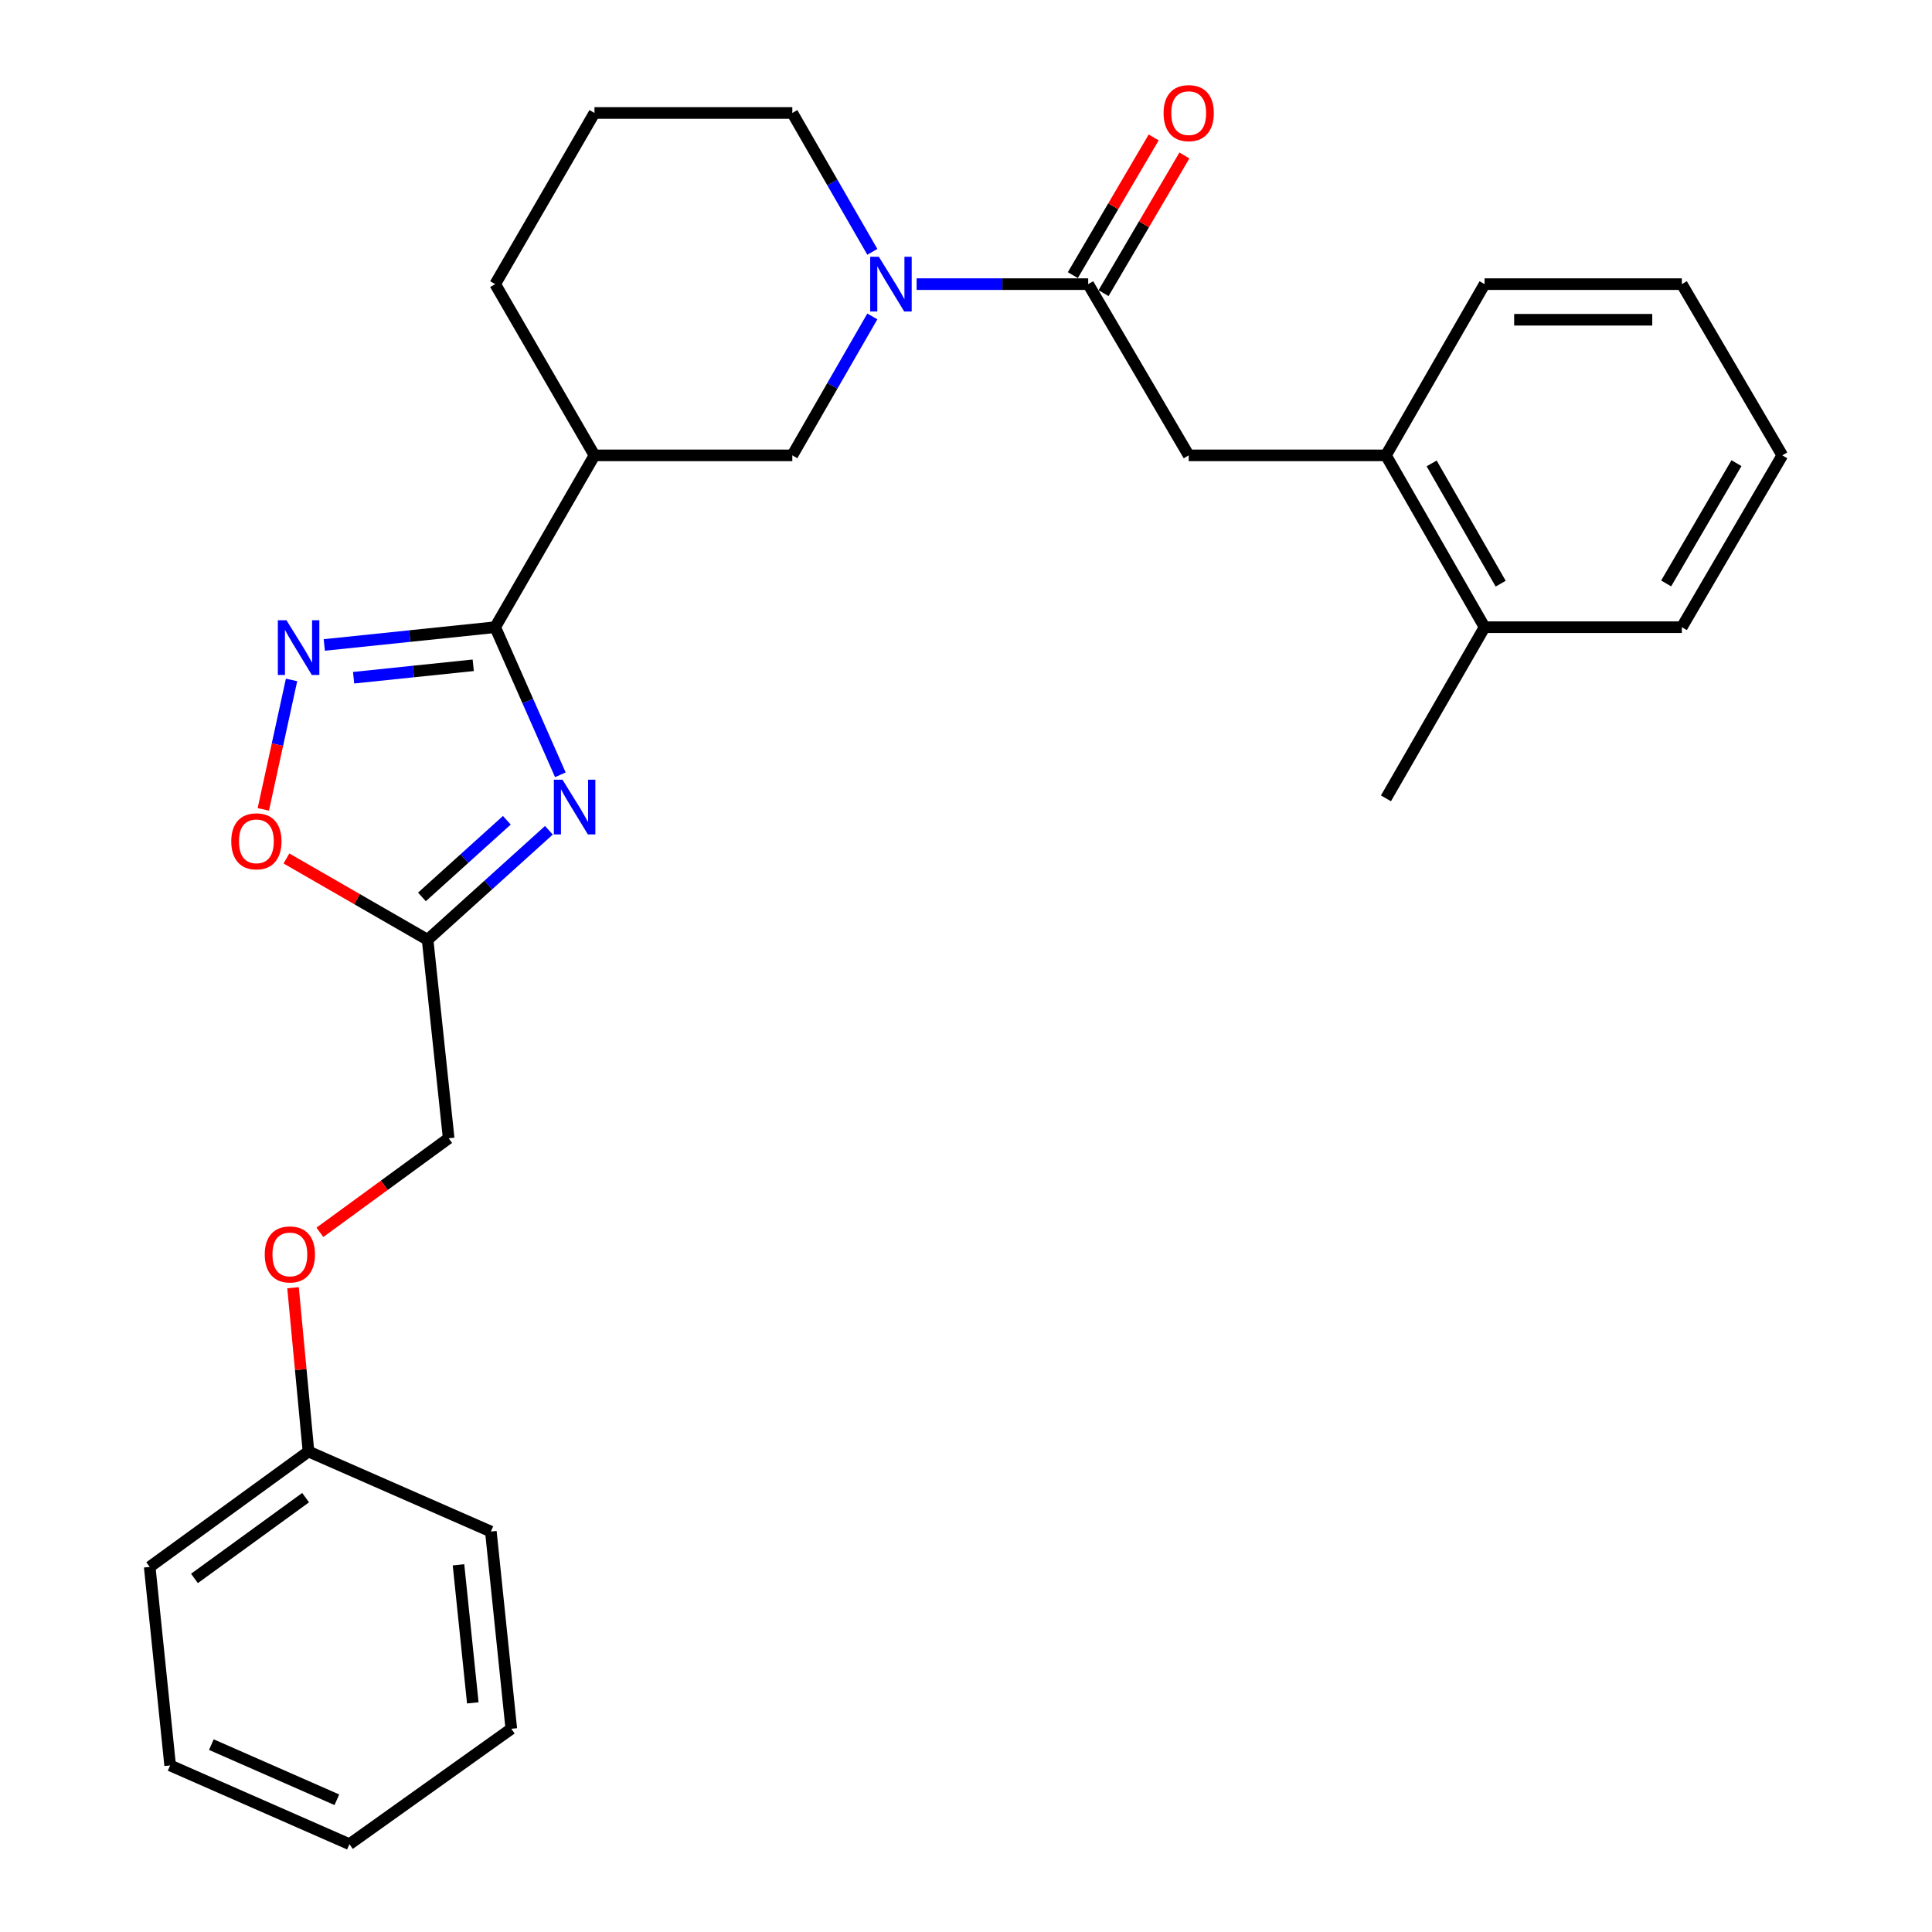 <?xml version='1.0' encoding='iso-8859-1'?>
<svg version='1.1' baseProfile='full'
              xmlns='http://www.w3.org/2000/svg'
                      xmlns:rdkit='http://www.rdkit.org/xml'
                      xmlns:xlink='http://www.w3.org/1999/xlink'
                  xml:space='preserve'
width='1000px' height='1000px' viewBox='0 0 1000 1000'>
<!-- END OF HEADER -->
<rect style='opacity:1.0;fill:#FFFFFF;stroke:none' width='1000' height='1000' x='0' y='0'> </rect>
<path class='bond-0' d='M 290.039,401.032 L 273.175,362.832' style='fill:none;fill-rule:evenodd;stroke:#0000FF;stroke-width:6px;stroke-linecap:butt;stroke-linejoin:miter;stroke-opacity:1' />
<path class='bond-0' d='M 273.175,362.832 L 256.31,324.632' style='fill:none;fill-rule:evenodd;stroke:#000000;stroke-width:6px;stroke-linecap:butt;stroke-linejoin:miter;stroke-opacity:1' />
<path class='bond-3' d='M 284.111,429.747 L 252.722,458.09' style='fill:none;fill-rule:evenodd;stroke:#0000FF;stroke-width:6px;stroke-linecap:butt;stroke-linejoin:miter;stroke-opacity:1' />
<path class='bond-3' d='M 252.722,458.09 L 221.332,486.432' style='fill:none;fill-rule:evenodd;stroke:#000000;stroke-width:6px;stroke-linecap:butt;stroke-linejoin:miter;stroke-opacity:1' />
<path class='bond-3' d='M 262.339,424.566 L 240.366,444.406' style='fill:none;fill-rule:evenodd;stroke:#0000FF;stroke-width:6px;stroke-linecap:butt;stroke-linejoin:miter;stroke-opacity:1' />
<path class='bond-3' d='M 240.366,444.406 L 218.394,464.246' style='fill:none;fill-rule:evenodd;stroke:#000000;stroke-width:6px;stroke-linecap:butt;stroke-linejoin:miter;stroke-opacity:1' />
<path class='bond-1' d='M 256.31,324.632 L 212.08,329.231' style='fill:none;fill-rule:evenodd;stroke:#000000;stroke-width:6px;stroke-linecap:butt;stroke-linejoin:miter;stroke-opacity:1' />
<path class='bond-1' d='M 212.08,329.231 L 167.849,333.83' style='fill:none;fill-rule:evenodd;stroke:#0000FF;stroke-width:6px;stroke-linecap:butt;stroke-linejoin:miter;stroke-opacity:1' />
<path class='bond-1' d='M 244.948,344.349 L 213.986,347.568' style='fill:none;fill-rule:evenodd;stroke:#000000;stroke-width:6px;stroke-linecap:butt;stroke-linejoin:miter;stroke-opacity:1' />
<path class='bond-1' d='M 213.986,347.568 L 183.025,350.788' style='fill:none;fill-rule:evenodd;stroke:#0000FF;stroke-width:6px;stroke-linecap:butt;stroke-linejoin:miter;stroke-opacity:1' />
<path class='bond-5' d='M 256.31,324.632 L 307.697,235.696' style='fill:none;fill-rule:evenodd;stroke:#000000;stroke-width:6px;stroke-linecap:butt;stroke-linejoin:miter;stroke-opacity:1' />
<path class='bond-28' d='M 150.904,351.935 L 143.598,385.432' style='fill:none;fill-rule:evenodd;stroke:#0000FF;stroke-width:6px;stroke-linecap:butt;stroke-linejoin:miter;stroke-opacity:1' />
<path class='bond-28' d='M 143.598,385.432 L 136.293,418.929' style='fill:none;fill-rule:evenodd;stroke:#FF0000;stroke-width:6px;stroke-linecap:butt;stroke-linejoin:miter;stroke-opacity:1' />
<path class='bond-2' d='M 451.521,163.785 L 430.812,199.74' style='fill:none;fill-rule:evenodd;stroke:#0000FF;stroke-width:6px;stroke-linecap:butt;stroke-linejoin:miter;stroke-opacity:1' />
<path class='bond-2' d='M 430.812,199.74 L 410.102,235.696' style='fill:none;fill-rule:evenodd;stroke:#000000;stroke-width:6px;stroke-linecap:butt;stroke-linejoin:miter;stroke-opacity:1' />
<path class='bond-4' d='M 474.443,147.068 L 518.845,147.068' style='fill:none;fill-rule:evenodd;stroke:#0000FF;stroke-width:6px;stroke-linecap:butt;stroke-linejoin:miter;stroke-opacity:1' />
<path class='bond-4' d='M 518.845,147.068 L 563.247,147.068' style='fill:none;fill-rule:evenodd;stroke:#000000;stroke-width:6px;stroke-linecap:butt;stroke-linejoin:miter;stroke-opacity:1' />
<path class='bond-29' d='M 451.519,130.351 L 430.81,94.411' style='fill:none;fill-rule:evenodd;stroke:#0000FF;stroke-width:6px;stroke-linecap:butt;stroke-linejoin:miter;stroke-opacity:1' />
<path class='bond-29' d='M 430.81,94.411 L 410.102,58.47' style='fill:none;fill-rule:evenodd;stroke:#000000;stroke-width:6px;stroke-linecap:butt;stroke-linejoin:miter;stroke-opacity:1' />
<path class='bond-6' d='M 221.332,486.432 L 184.797,465.388' style='fill:none;fill-rule:evenodd;stroke:#000000;stroke-width:6px;stroke-linecap:butt;stroke-linejoin:miter;stroke-opacity:1' />
<path class='bond-6' d='M 184.797,465.388 L 148.261,444.344' style='fill:none;fill-rule:evenodd;stroke:#FF0000;stroke-width:6px;stroke-linecap:butt;stroke-linejoin:miter;stroke-opacity:1' />
<path class='bond-12' d='M 221.332,486.432 L 232.23,589.175' style='fill:none;fill-rule:evenodd;stroke:#000000;stroke-width:6px;stroke-linecap:butt;stroke-linejoin:miter;stroke-opacity:1' />
<path class='bond-8' d='M 563.247,147.068 L 615.269,235.696' style='fill:none;fill-rule:evenodd;stroke:#000000;stroke-width:6px;stroke-linecap:butt;stroke-linejoin:miter;stroke-opacity:1' />
<path class='bond-10' d='M 571.197,151.735 L 592.12,116.101' style='fill:none;fill-rule:evenodd;stroke:#000000;stroke-width:6px;stroke-linecap:butt;stroke-linejoin:miter;stroke-opacity:1' />
<path class='bond-10' d='M 592.12,116.101 L 613.044,80.466' style='fill:none;fill-rule:evenodd;stroke:#FF0000;stroke-width:6px;stroke-linecap:butt;stroke-linejoin:miter;stroke-opacity:1' />
<path class='bond-10' d='M 555.298,142.4 L 576.222,106.766' style='fill:none;fill-rule:evenodd;stroke:#000000;stroke-width:6px;stroke-linecap:butt;stroke-linejoin:miter;stroke-opacity:1' />
<path class='bond-10' d='M 576.222,106.766 L 597.145,71.131' style='fill:none;fill-rule:evenodd;stroke:#FF0000;stroke-width:6px;stroke-linecap:butt;stroke-linejoin:miter;stroke-opacity:1' />
<path class='bond-7' d='M 307.697,235.696 L 410.102,235.696' style='fill:none;fill-rule:evenodd;stroke:#000000;stroke-width:6px;stroke-linecap:butt;stroke-linejoin:miter;stroke-opacity:1' />
<path class='bond-15' d='M 307.697,235.696 L 256.31,147.068' style='fill:none;fill-rule:evenodd;stroke:#000000;stroke-width:6px;stroke-linecap:butt;stroke-linejoin:miter;stroke-opacity:1' />
<path class='bond-9' d='M 615.269,235.696 L 717.366,235.696' style='fill:none;fill-rule:evenodd;stroke:#000000;stroke-width:6px;stroke-linecap:butt;stroke-linejoin:miter;stroke-opacity:1' />
<path class='bond-11' d='M 717.366,235.696 L 768.415,324.632' style='fill:none;fill-rule:evenodd;stroke:#000000;stroke-width:6px;stroke-linecap:butt;stroke-linejoin:miter;stroke-opacity:1' />
<path class='bond-11' d='M 741.013,239.858 L 776.747,302.113' style='fill:none;fill-rule:evenodd;stroke:#000000;stroke-width:6px;stroke-linecap:butt;stroke-linejoin:miter;stroke-opacity:1' />
<path class='bond-18' d='M 717.366,235.696 L 768.415,147.068' style='fill:none;fill-rule:evenodd;stroke:#000000;stroke-width:6px;stroke-linecap:butt;stroke-linejoin:miter;stroke-opacity:1' />
<path class='bond-19' d='M 768.415,324.632 L 717.366,413.229' style='fill:none;fill-rule:evenodd;stroke:#000000;stroke-width:6px;stroke-linecap:butt;stroke-linejoin:miter;stroke-opacity:1' />
<path class='bond-20' d='M 768.415,324.632 L 870.512,324.632' style='fill:none;fill-rule:evenodd;stroke:#000000;stroke-width:6px;stroke-linecap:butt;stroke-linejoin:miter;stroke-opacity:1' />
<path class='bond-13' d='M 232.23,589.175 L 198.905,613.514' style='fill:none;fill-rule:evenodd;stroke:#000000;stroke-width:6px;stroke-linecap:butt;stroke-linejoin:miter;stroke-opacity:1' />
<path class='bond-13' d='M 198.905,613.514 L 165.579,637.853' style='fill:none;fill-rule:evenodd;stroke:#FF0000;stroke-width:6px;stroke-linecap:butt;stroke-linejoin:miter;stroke-opacity:1' />
<path class='bond-16' d='M 151.67,666.53 L 155.671,708.917' style='fill:none;fill-rule:evenodd;stroke:#FF0000;stroke-width:6px;stroke-linecap:butt;stroke-linejoin:miter;stroke-opacity:1' />
<path class='bond-16' d='M 155.671,708.917 L 159.672,751.304' style='fill:none;fill-rule:evenodd;stroke:#000000;stroke-width:6px;stroke-linecap:butt;stroke-linejoin:miter;stroke-opacity:1' />
<path class='bond-14' d='M 410.102,58.47 L 307.697,58.47' style='fill:none;fill-rule:evenodd;stroke:#000000;stroke-width:6px;stroke-linecap:butt;stroke-linejoin:miter;stroke-opacity:1' />
<path class='bond-17' d='M 256.31,147.068 L 307.697,58.47' style='fill:none;fill-rule:evenodd;stroke:#000000;stroke-width:6px;stroke-linecap:butt;stroke-linejoin:miter;stroke-opacity:1' />
<path class='bond-21' d='M 159.672,751.304 L 77.487,811.038' style='fill:none;fill-rule:evenodd;stroke:#000000;stroke-width:6px;stroke-linecap:butt;stroke-linejoin:miter;stroke-opacity:1' />
<path class='bond-21' d='M 158.184,775.177 L 100.654,816.991' style='fill:none;fill-rule:evenodd;stroke:#000000;stroke-width:6px;stroke-linecap:butt;stroke-linejoin:miter;stroke-opacity:1' />
<path class='bond-22' d='M 159.672,751.304 L 254.067,792.724' style='fill:none;fill-rule:evenodd;stroke:#000000;stroke-width:6px;stroke-linecap:butt;stroke-linejoin:miter;stroke-opacity:1' />
<path class='bond-23' d='M 768.415,147.068 L 870.512,147.068' style='fill:none;fill-rule:evenodd;stroke:#000000;stroke-width:6px;stroke-linecap:butt;stroke-linejoin:miter;stroke-opacity:1' />
<path class='bond-23' d='M 783.73,165.504 L 855.198,165.504' style='fill:none;fill-rule:evenodd;stroke:#000000;stroke-width:6px;stroke-linecap:butt;stroke-linejoin:miter;stroke-opacity:1' />
<path class='bond-31' d='M 870.512,324.632 L 922.513,235.696' style='fill:none;fill-rule:evenodd;stroke:#000000;stroke-width:6px;stroke-linecap:butt;stroke-linejoin:miter;stroke-opacity:1' />
<path class='bond-31' d='M 862.397,301.985 L 898.798,239.731' style='fill:none;fill-rule:evenodd;stroke:#000000;stroke-width:6px;stroke-linecap:butt;stroke-linejoin:miter;stroke-opacity:1' />
<path class='bond-26' d='M 77.487,811.038 L 88.067,913.78' style='fill:none;fill-rule:evenodd;stroke:#000000;stroke-width:6px;stroke-linecap:butt;stroke-linejoin:miter;stroke-opacity:1' />
<path class='bond-25' d='M 254.067,792.724 L 264.648,894.821' style='fill:none;fill-rule:evenodd;stroke:#000000;stroke-width:6px;stroke-linecap:butt;stroke-linejoin:miter;stroke-opacity:1' />
<path class='bond-25' d='M 237.316,809.939 L 244.722,881.407' style='fill:none;fill-rule:evenodd;stroke:#000000;stroke-width:6px;stroke-linecap:butt;stroke-linejoin:miter;stroke-opacity:1' />
<path class='bond-24' d='M 870.512,147.068 L 922.513,235.696' style='fill:none;fill-rule:evenodd;stroke:#000000;stroke-width:6px;stroke-linecap:butt;stroke-linejoin:miter;stroke-opacity:1' />
<path class='bond-27' d='M 264.648,894.821 L 180.864,954.545' style='fill:none;fill-rule:evenodd;stroke:#000000;stroke-width:6px;stroke-linecap:butt;stroke-linejoin:miter;stroke-opacity:1' />
<path class='bond-30' d='M 88.067,913.78 L 180.864,954.545' style='fill:none;fill-rule:evenodd;stroke:#000000;stroke-width:6px;stroke-linecap:butt;stroke-linejoin:miter;stroke-opacity:1' />
<path class='bond-30' d='M 109.402,903.015 L 174.36,931.551' style='fill:none;fill-rule:evenodd;stroke:#000000;stroke-width:6px;stroke-linecap:butt;stroke-linejoin:miter;stroke-opacity:1' />
<path  class='atom-0' d='M 291.154 403.576
L 300.434 418.576
Q 301.354 420.056, 302.834 422.736
Q 304.314 425.416, 304.394 425.576
L 304.394 403.576
L 308.154 403.576
L 308.154 431.896
L 304.274 431.896
L 294.314 415.496
Q 293.154 413.576, 291.914 411.376
Q 290.714 409.176, 290.354 408.496
L 290.354 431.896
L 286.674 431.896
L 286.674 403.576
L 291.154 403.576
' fill='#0000FF'/>
<path  class='atom-2' d='M 148.291 321.052
L 157.571 336.052
Q 158.491 337.532, 159.971 340.212
Q 161.451 342.892, 161.531 343.052
L 161.531 321.052
L 165.291 321.052
L 165.291 349.372
L 161.411 349.372
L 151.451 332.972
Q 150.291 331.052, 149.051 328.852
Q 147.851 326.652, 147.491 325.972
L 147.491 349.372
L 143.811 349.372
L 143.811 321.052
L 148.291 321.052
' fill='#0000FF'/>
<path  class='atom-3' d='M 454.89 132.908
L 464.17 147.908
Q 465.09 149.388, 466.57 152.068
Q 468.05 154.748, 468.13 154.908
L 468.13 132.908
L 471.89 132.908
L 471.89 161.228
L 468.01 161.228
L 458.05 144.828
Q 456.89 142.908, 455.65 140.708
Q 454.45 138.508, 454.09 137.828
L 454.09 161.228
L 450.41 161.228
L 450.41 132.908
L 454.89 132.908
' fill='#0000FF'/>
<path  class='atom-7' d='M 119.704 435.464
Q 119.704 428.664, 123.064 424.864
Q 126.424 421.064, 132.704 421.064
Q 138.984 421.064, 142.344 424.864
Q 145.704 428.664, 145.704 435.464
Q 145.704 442.344, 142.304 446.264
Q 138.904 450.144, 132.704 450.144
Q 126.464 450.144, 123.064 446.264
Q 119.704 442.384, 119.704 435.464
M 132.704 446.944
Q 137.024 446.944, 139.344 444.064
Q 141.704 441.144, 141.704 435.464
Q 141.704 429.904, 139.344 427.104
Q 137.024 424.264, 132.704 424.264
Q 128.384 424.264, 126.024 427.064
Q 123.704 429.864, 123.704 435.464
Q 123.704 441.184, 126.024 444.064
Q 128.384 446.944, 132.704 446.944
' fill='#FF0000'/>
<path  class='atom-11' d='M 602.269 58.55
Q 602.269 51.75, 605.629 47.95
Q 608.989 44.15, 615.269 44.15
Q 621.549 44.15, 624.909 47.95
Q 628.269 51.75, 628.269 58.55
Q 628.269 65.43, 624.869 69.35
Q 621.469 73.23, 615.269 73.23
Q 609.029 73.23, 605.629 69.35
Q 602.269 65.47, 602.269 58.55
M 615.269 70.03
Q 619.589 70.03, 621.909 67.15
Q 624.269 64.23, 624.269 58.55
Q 624.269 52.99, 621.909 50.19
Q 619.589 47.35, 615.269 47.35
Q 610.949 47.35, 608.589 50.15
Q 606.269 52.95, 606.269 58.55
Q 606.269 64.27, 608.589 67.15
Q 610.949 70.03, 615.269 70.03
' fill='#FF0000'/>
<path  class='atom-14' d='M 137.034 649.286
Q 137.034 642.486, 140.394 638.686
Q 143.754 634.886, 150.034 634.886
Q 156.314 634.886, 159.674 638.686
Q 163.034 642.486, 163.034 649.286
Q 163.034 656.166, 159.634 660.086
Q 156.234 663.966, 150.034 663.966
Q 143.794 663.966, 140.394 660.086
Q 137.034 656.206, 137.034 649.286
M 150.034 660.766
Q 154.354 660.766, 156.674 657.886
Q 159.034 654.966, 159.034 649.286
Q 159.034 643.726, 156.674 640.926
Q 154.354 638.086, 150.034 638.086
Q 145.714 638.086, 143.354 640.886
Q 141.034 643.686, 141.034 649.286
Q 141.034 655.006, 143.354 657.886
Q 145.714 660.766, 150.034 660.766
' fill='#FF0000'/>
</svg>
